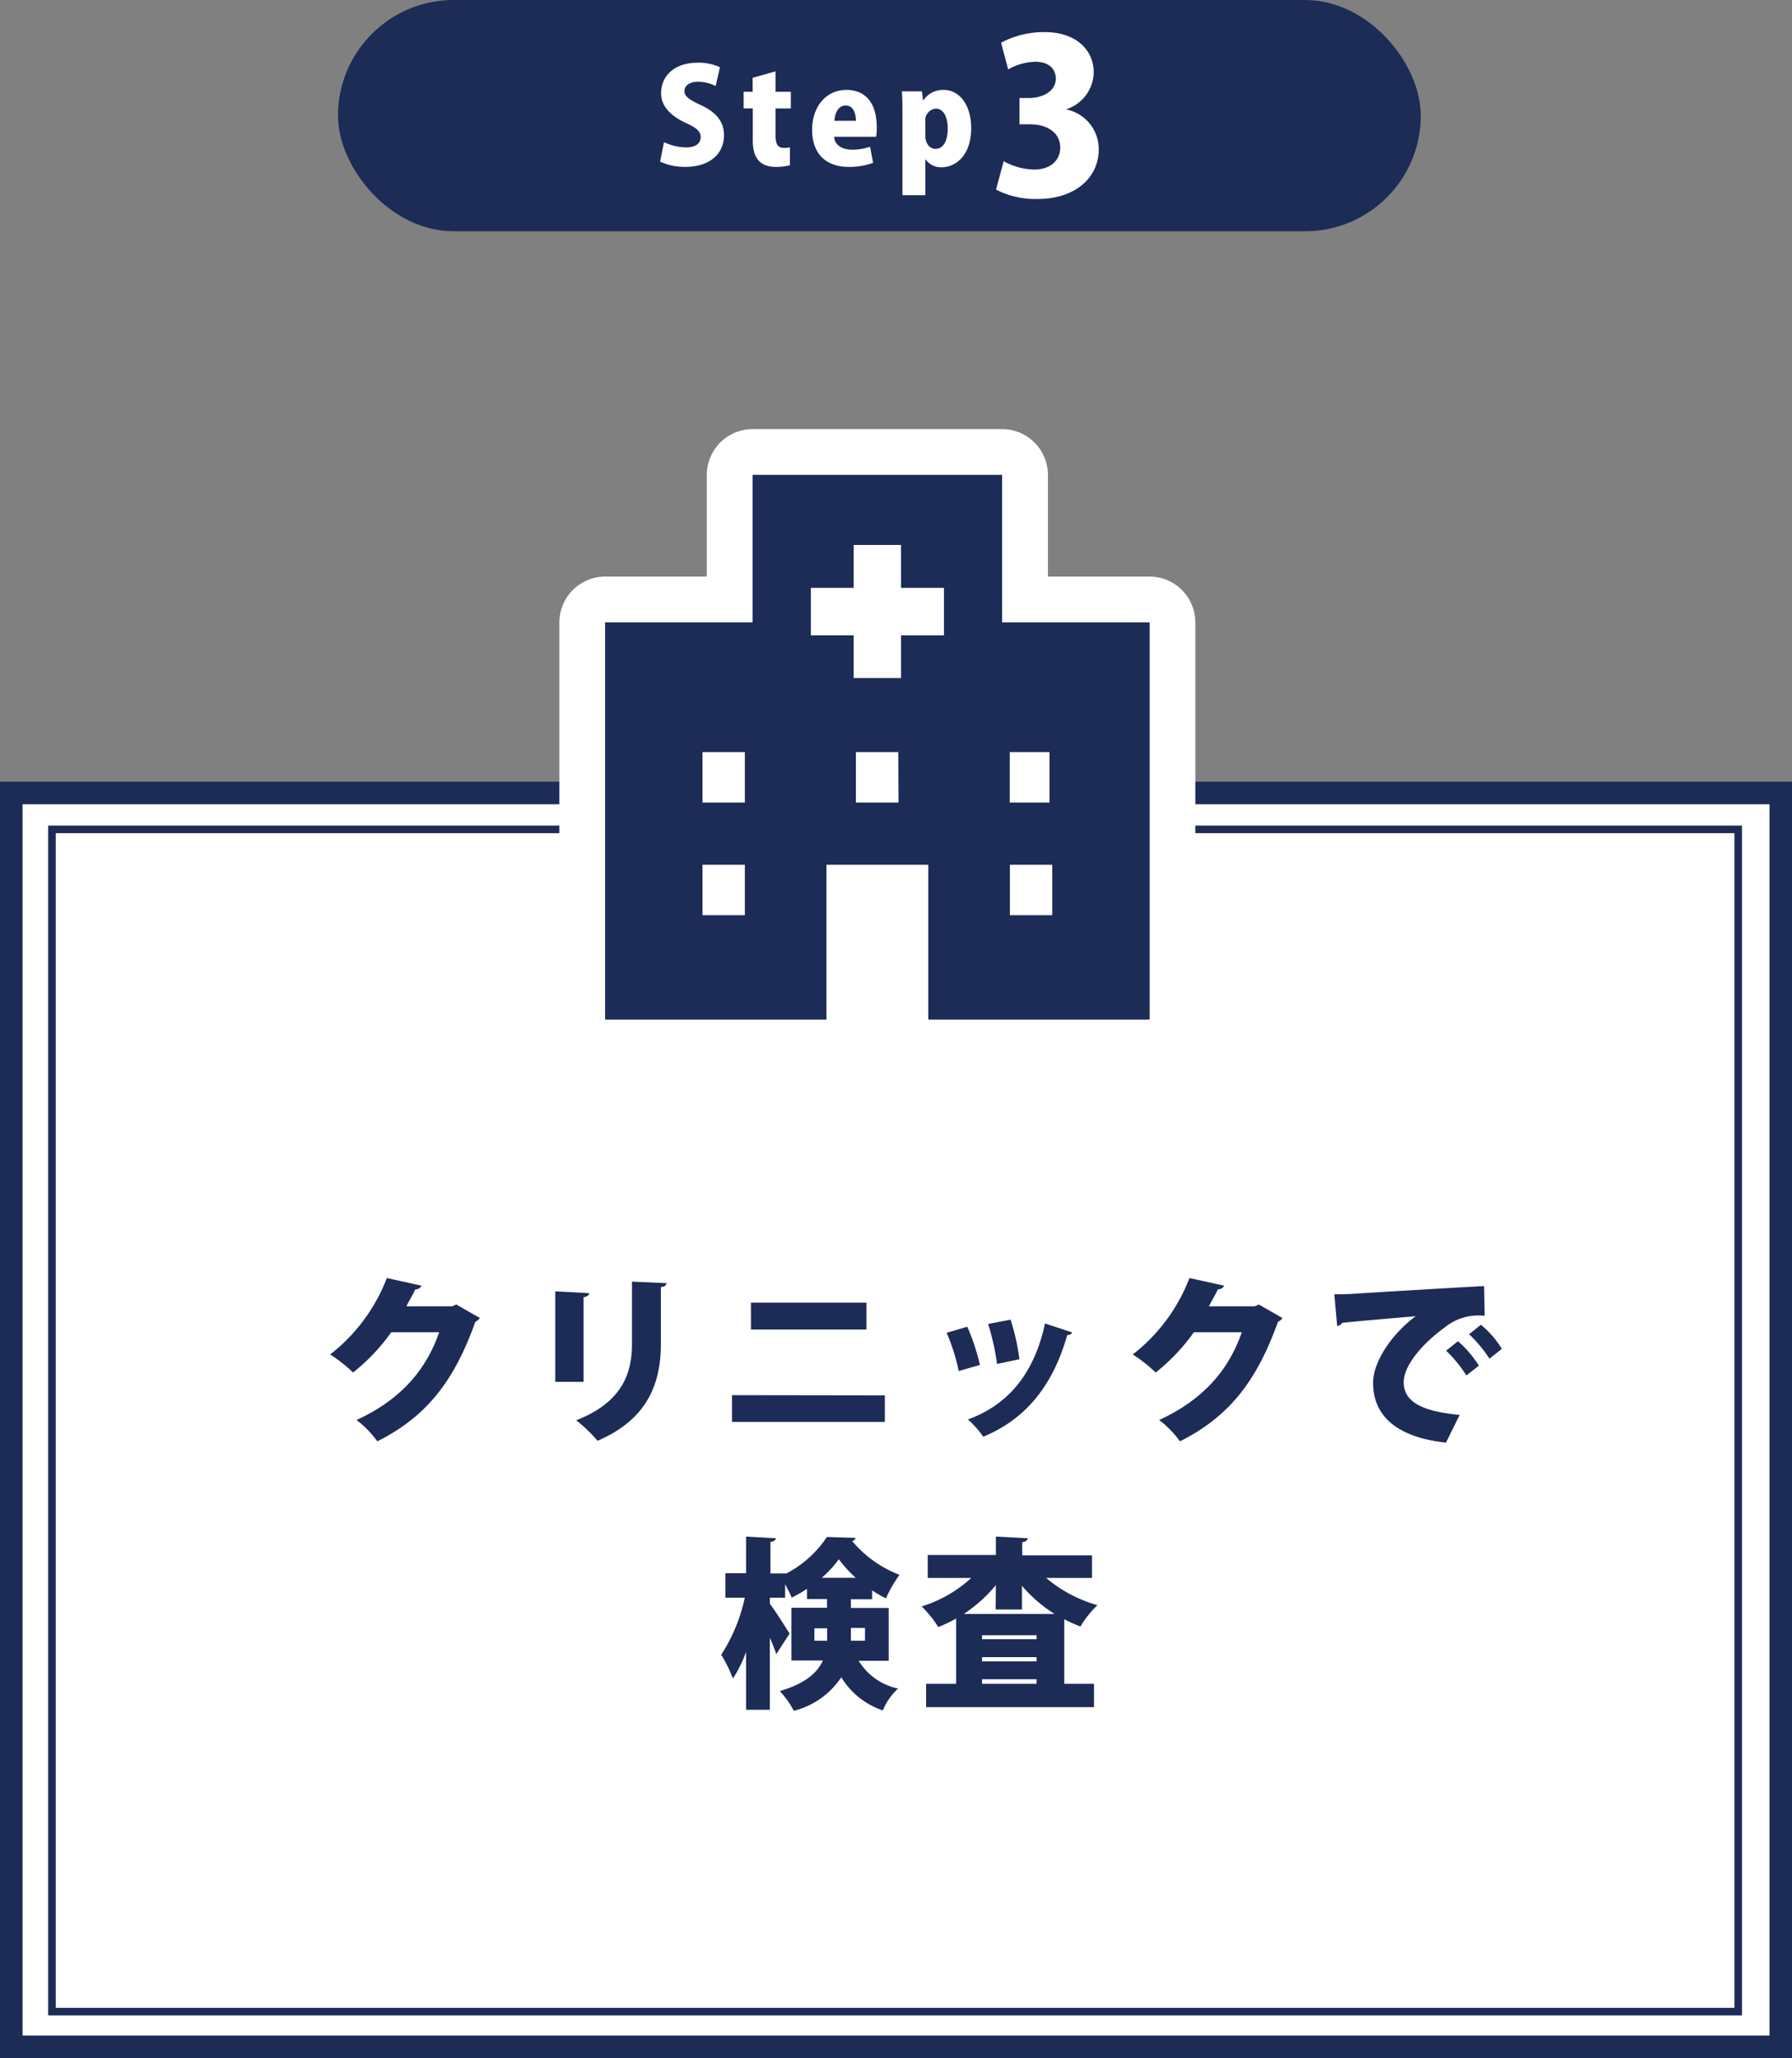 <svg xmlns="http://www.w3.org/2000/svg" viewBox="0 0 234.5 269.22"><rect x="0" y="0" width="234.5" height="269.22" fill="#808080" stroke="none"/><defs><style>.cls-1,.cls-4{fill:#fff;}.cls-1,.cls-2{stroke:#1d2b57;stroke-miterlimit:10;}.cls-1{stroke-width:2.95px;}.cls-2,.cls-6{fill:none;}.cls-2{stroke-width:0.99px;}.cls-3{fill:#1d2b57;}.cls-5{fill:#4c4b4c;}.cls-6{stroke:#fff;stroke-linecap:round;stroke-linejoin:round;stroke-width:12px;}</style></defs><g id="レイヤー_2" data-name="レイヤー 2"><g id="レイヤー_1-2" data-name="レイヤー 1"><rect class="cls-1" x="1.48" y="103.73" width="231.55" height="164.01"/><rect class="cls-2" x="6.8" y="108.49" width="220.66" height="154.65"/><path class="cls-3" d="M62.8,172.41a1.48,1.48,0,0,1-.6.5c-2.79,7.83-6.45,12.43-12.82,15.63a13.41,13.41,0,0,0-2.72-2.79c5.83-2.68,9.12-6.59,10.81-11.48H51.2a25.69,25.69,0,0,1-5,5.27,18.44,18.44,0,0,0-3-2.36,23.12,23.12,0,0,0,7.42-10l4.54,1a.85.85,0,0,1-.81.48c-.36.76-.82,1.5-1.17,2.22h6l.53-.24Z"/><path class="cls-3" d="M72.66,180.76V168.92l4.44.24c0,.26-.24.45-.74.53v11.07Zm14.56-12.91c0,.26-.24.45-.74.52v7.4c0,5.09-1.65,9.86-8.29,12.7a18.28,18.28,0,0,0-2.79-2.68c6.16-2.41,7.3-6.3,7.3-10v-8.14Z"/><path class="cls-3" d="M115.79,182.53V186h-20v-3.5Zm-2.41-12.13v3.51H98.27V170.4Z"/><path class="cls-3" d="M126.58,173.55a28.23,28.23,0,0,1,1.65,5l-2.77.79a26.66,26.66,0,0,0-1.58-5Zm13.72.74a.62.62,0,0,1-.64.34c-2,7.06-5.8,11.16-11,13.31a12,12,0,0,0-2-2.26c4.82-1.75,8.57-5.49,10.09-12.56Zm-8.06-1.67a28.82,28.82,0,0,1,1.16,5.18l-2.93.62a30.59,30.59,0,0,0-1.17-5.23Z"/><path class="cls-3" d="M167.82,172.41a1.39,1.39,0,0,1-.59.5c-2.8,7.83-6.45,12.43-12.82,15.63a13.41,13.41,0,0,0-2.72-2.79c5.82-2.68,9.12-6.59,10.81-11.48h-6.27a25.69,25.69,0,0,1-5,5.27,18.89,18.89,0,0,0-3-2.36,23.12,23.12,0,0,0,7.42-10l4.54,1a.86.86,0,0,1-.82.48c-.35.76-.81,1.5-1.17,2.22h6l.53-.24Z"/><path class="cls-3" d="M174.61,169.3c.74,0,1.95,0,2.6-.07,3-.19,12.5-.76,17-1l.07,3.89a7,7,0,0,0-5.3,1.58c-2.17,1.55-5.29,4.58-5.29,7.13s2.43,3.8,7.32,4.25l-1.79,3.63c-6.8-.74-9.54-3.77-9.54-7.83,0-2.7,2.38-6.33,5.58-8.71-3.13.28-7.92.67-9.67.88,0,.19-.38.36-.61.41Zm16.18,6.14a14.73,14.73,0,0,1,2.74,3.2l-1.64,1.28a17.42,17.42,0,0,0-2.65-3.24Zm3-2.15a12.59,12.59,0,0,1,2.74,3.15l-1.62,1.29a17.06,17.06,0,0,0-2.67-3.2Z"/><path class="cls-3" d="M116.29,217.25h-3.92a7.94,7.94,0,0,0,5.16,3.63,7.75,7.75,0,0,0-2,2.86,10.12,10.12,0,0,1-5.44-4.34,10.54,10.54,0,0,1-6.21,4.39,12.47,12.47,0,0,0-1.83-2.58c3.38-1,4.93-2.43,5.63-4h-4.11v-6.9h4.65v-1.14h-2.62v-1.34a14.73,14.73,0,0,1-2,1.15c-.22-.51-.53-1.15-.86-1.75V209h-2v.77c.62.83,2.25,3.36,2.58,3.93l-1.74,2.68c-.19-.6-.5-1.36-.84-2.15v9.43H97.63v-7.59a16.54,16.54,0,0,1-1.72,3.5,18.79,18.79,0,0,0-1.53-3.12A22.12,22.12,0,0,0,97.46,209H94.93v-3.2h2.7V201l3.89.22c0,.24-.22.4-.7.48v4.12h2v.05a14.35,14.35,0,0,0,5.39-4.82l3.77.12a.59.59,0,0,1-.47.41A15.14,15.14,0,0,0,117.7,206a18.27,18.27,0,0,0-1.77,3.08,14.59,14.59,0,0,1-1.81-1.05v1.17h-2.77v1.14h4.94Zm-9.72-2.63h1.67V213h-1.67Zm5.42-8.23a15.25,15.25,0,0,1-2.22-2.43,14.12,14.12,0,0,1-2.24,2.43Zm1.2,6.56h-1.84v1.67h1.84Z"/><path class="cls-3" d="M142.9,206.41h-6a17.83,17.83,0,0,0,6.71,3.56,13.11,13.11,0,0,0-2.22,2.79,18.11,18.11,0,0,1-2.12-.95v8.45h3.89v3.05H121.19v-3.05h3.93v-8.55a15.74,15.74,0,0,1-2.34,1.12,14.38,14.38,0,0,0-2.17-2.69,17.13,17.13,0,0,0,6.49-3.73h-5.7v-3h8.92V201l4.16.22c0,.26-.22.43-.72.52v1.72h9.14Zm-12.58.94a19.3,19.3,0,0,1-4.19,3.77H138a18.88,18.88,0,0,1-4.27-3.68v3.1h-3.44Zm5.33,7.08v-.52h-7.14v.52Zm-7.14,2.34v.55h7.14v-.55Zm0,3.49h7.14v-.6h-7.14Z"/><rect class="cls-3" x="44.23" width="141.69" height="30.25" rx="15.13"/><path class="cls-4" d="M93.65,11.25a5.16,5.16,0,0,0-2.34-.55c-1.17,0-1.74.56-1.74,1.22s.55,1.1,2.17,1.84c2.12,1,3,2.26,3,3.92,0,2.43-1.84,4.15-5.07,4.15a7.62,7.62,0,0,1-3.29-.69l.51-2.55a6.88,6.88,0,0,0,2.9.69c1.28,0,1.9-.55,1.9-1.34s-.61-1.26-2-1.88c-2.1-1-3.18-2.28-3.18-3.86,0-2.26,1.72-4,4.81-4a6.7,6.7,0,0,1,2.89.59Z"/><path class="cls-4" d="M98.49,10.18l3-.85V12h2v2.19h-2V17.8c0,1.14.37,1.55,1.09,1.55a3,3,0,0,0,.79-.08l0,2.34a6.74,6.74,0,0,1-1.86.22c-3,0-3-2.55-3-3.65v-4H97.31V12h1.18Z"/><path class="cls-4" d="M114.25,21.3a8.89,8.89,0,0,1-3.21.53c-3.05,0-4.77-1.82-4.77-4.86,0-2.77,1.62-5.21,4.52-5.21,2.31,0,3.94,1.56,3.94,4.85a7,7,0,0,1-.08,1.28h-5.49c.07,1.15,1.11,1.69,2.37,1.69a7.53,7.53,0,0,0,2.33-.38ZM112,15.8c0-.86-.28-2-1.33-2s-1.43,1.14-1.48,2Z"/><path class="cls-4" d="M120.8,13.18a3.07,3.07,0,0,1,2.69-1.42c2.14,0,3.6,2.07,3.6,5,0,3.55-2,5.12-3.88,5.12a2.42,2.42,0,0,1-2.06-1h-.06v4.65h-3V15.16c0-1.21,0-2.27-.07-3.21h2.62l.16,1.23Zm.29,4.59c0,1,.56,1.7,1.33,1.7,1.07,0,1.6-1.12,1.6-2.64s-.55-2.62-1.57-2.62a1.51,1.51,0,0,0-1.36,1.68Z"/><path class="cls-4" d="M139.59,14.33a5.29,5.29,0,0,1,4.19,5.25c0,3.58-3,6.45-8,6.45a11.2,11.2,0,0,1-5.44-1.23l1-3.71a8.64,8.64,0,0,0,4,1.09c2.17,0,3.4-1.26,3.4-2.85,0-2.12-1.9-3.07-3.93-3.07h-1.4V12.82h1.26c1.56,0,3.49-.75,3.49-2.54,0-1.28-.93-2.2-2.68-2.2a7.56,7.56,0,0,0-3.55,1L131,5.59a11.89,11.89,0,0,1,5.7-1.39c4.18,0,6.42,2.4,6.42,5.25a5.16,5.16,0,0,1-3.55,4.83Z"/><path class="cls-5" d="M131.13,81.42V62.13H98.49V81.42H79.2v51.93h28.94V113.1h13.35v20.25h28.93V81.42ZM97.49,119.74H91.92V113.1h5.57Zm0-14.74H91.92V98.36h5.57Zm20.11,0H112V98.36h5.57Zm5.93-21.89h-5.61v5.6H111.7v-5.6h-5.6V76.88h5.6v-5.6h6.22v5.6h5.61Zm8.59,15.25h5.23V105h-5.23Zm5.59,21.38h-5.57V113.1h5.57Z"/><path class="cls-6" d="M131.13,81.42V62.13H98.49V81.42H79.2v51.93h28.94V113.1h13.35v20.25h28.93V81.42ZM97.49,119.74H91.92V113.1h5.57Zm0-14.74H91.92V98.36h5.57Zm20.11,0H112V98.36h5.57Zm5.93-21.89h-5.61v5.6H111.7v-5.6h-5.6V76.88h5.6v-5.6h6.22v5.6h5.61Zm8.59,15.25h5.23V105h-5.23Zm5.59,21.38h-5.57V113.1h5.57Z"/><path class="cls-4" d="M131.13,81.42V62.13H98.49V81.42H79.2v51.93h28.94V113.1h13.35v20.25h28.93V81.42ZM97.49,119.74H91.92V113.1h5.57Zm0-14.74H91.92V98.36h5.57Zm20.11,0H112V98.36h5.57Zm5.93-21.89h-5.61v5.6H111.7v-5.6h-5.6V76.88h5.6v-5.6h6.22v5.6h5.61Zm8.59,15.25h5.23V105h-5.23Zm5.59,21.38h-5.57V113.1h5.57Z"/><path class="cls-5" d="M131.13,81.42V62.13H98.49V81.42H79.2v51.93h28.94V113.1h13.35v20.25h28.93V81.42ZM97.49,119.74H91.92V113.1h5.57Zm0-14.74H91.92V98.36h5.57Zm20.11,0H112V98.36h5.57Zm5.93-21.89h-5.61v5.6H111.7v-5.6h-5.6V76.88h5.6v-5.6h6.22v5.6h5.61Zm8.59,15.25h5.23V105h-5.23Zm5.59,21.38h-5.57V113.1h5.57Z"/><path class="cls-3" d="M131.13,81.42V62.13H98.49V81.42H79.2v51.93h28.94V113.1h13.35v20.25h28.93V81.42ZM97.49,119.74H91.92V113.1h5.57Zm0-14.74H91.92V98.36h5.57Zm20.11,0H112V98.36h5.57Zm5.93-21.89h-5.61v5.6H111.7v-5.6h-5.6V76.88h5.6v-5.6h6.22v5.6h5.61Zm8.59,15.25h5.23V105h-5.23Zm5.59,21.38h-5.57V113.1h5.57Z"/></g></g></svg>